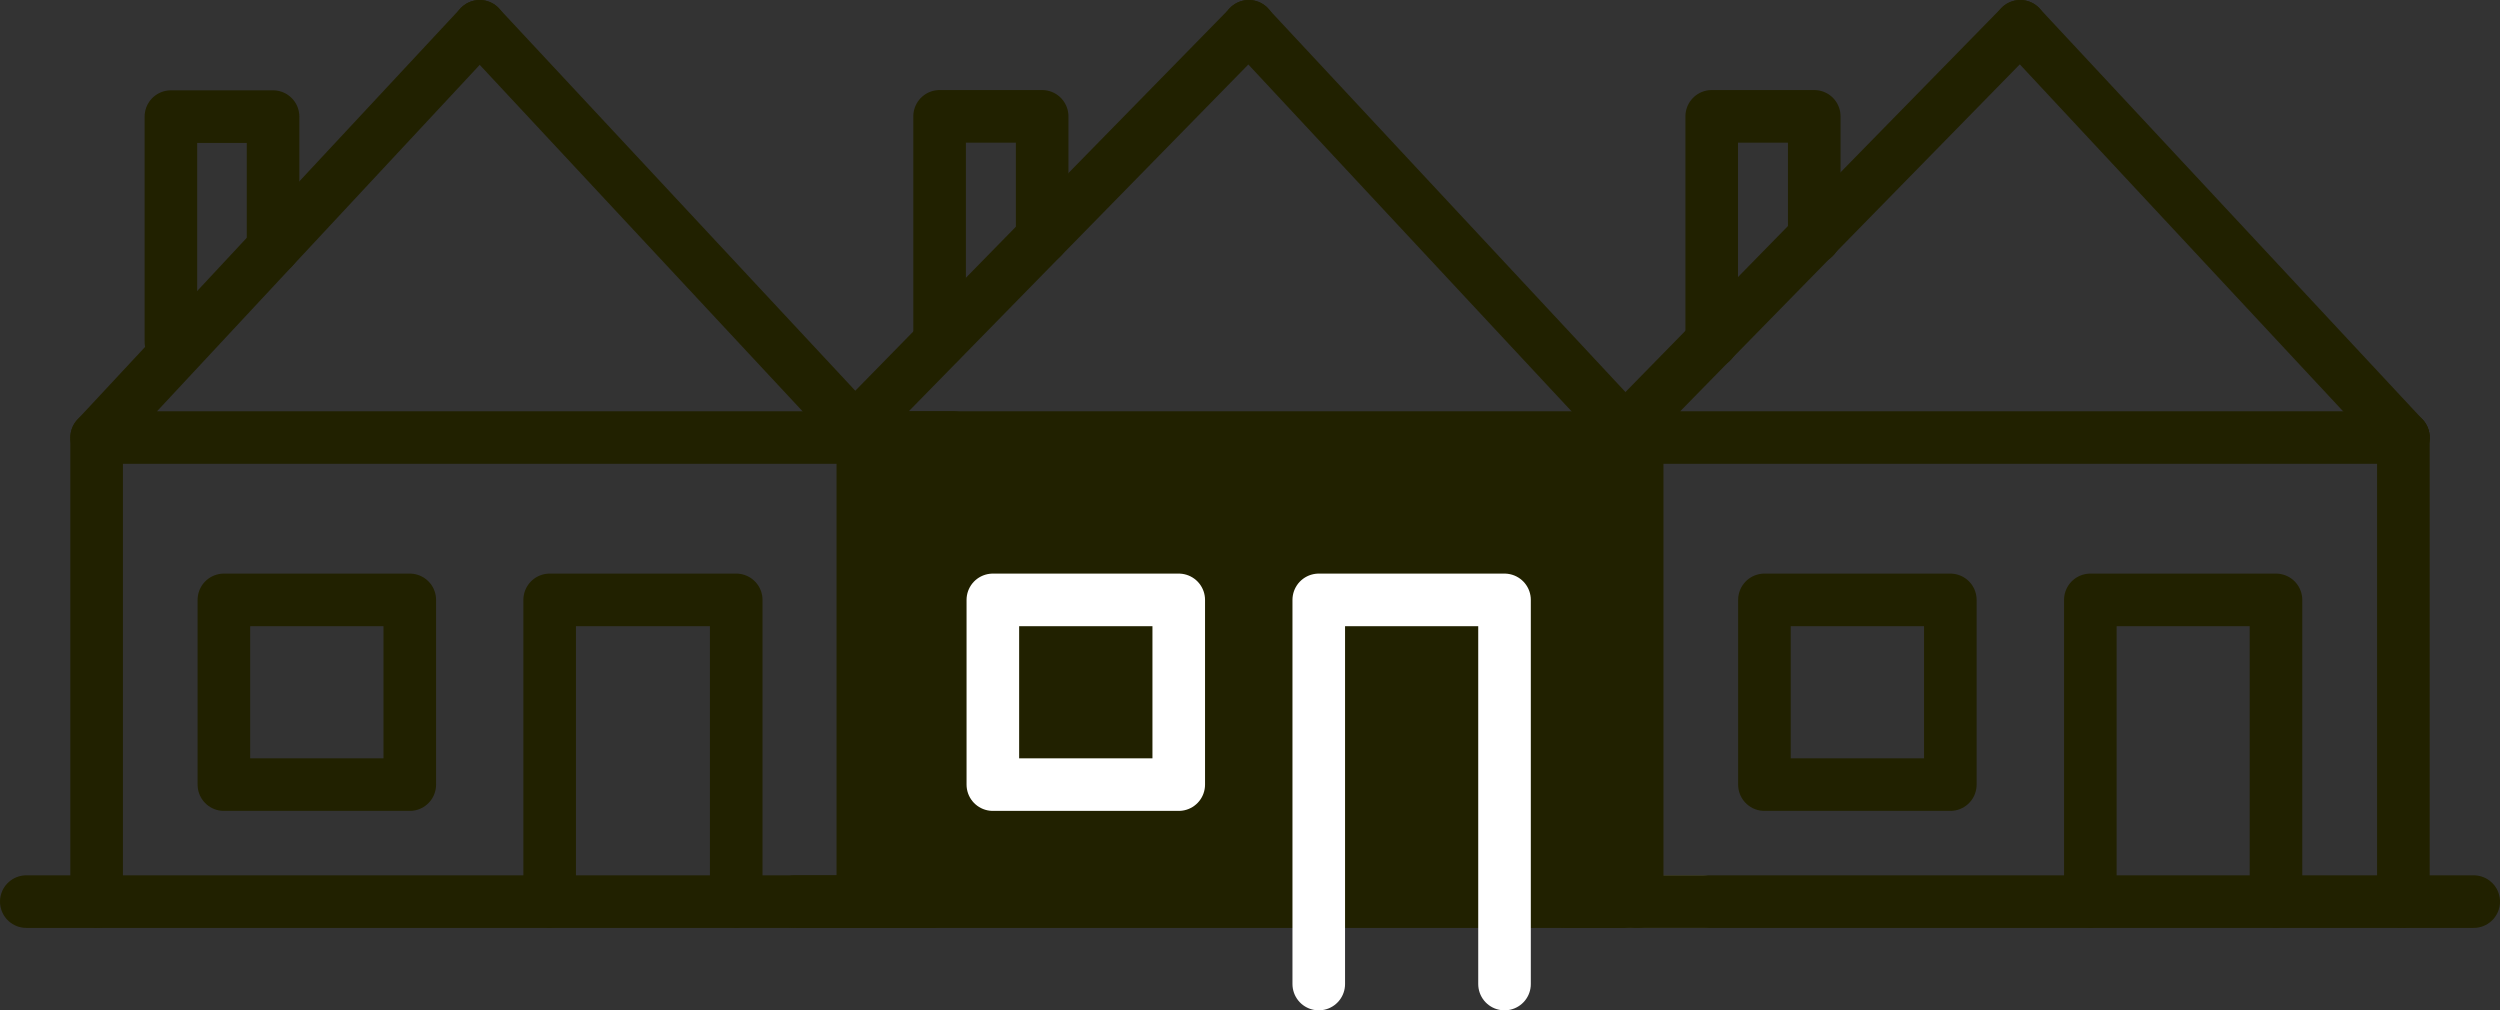 <svg xmlns="http://www.w3.org/2000/svg" viewBox="0 0 190.16 76.85"><rect x="0" y="0" width="190.16" height="76.85" fill="#333333" stroke="none"/><defs><style>.cls-1,.cls-3,.cls-4{fill:none;}.cls-1,.cls-2{stroke:#212100;}.cls-1,.cls-2,.cls-3,.cls-4{stroke-linecap:round;stroke-linejoin:round;stroke-width:4px;}.cls-2{fill:#212100;}.cls-3{stroke:#fff;}.cls-4{stroke:#707070;}</style></defs><g id="Ebene_2" data-name="Ebene 2"><g id="Ebene_1-2" data-name="Ebene 1"><g id="Gruppe_538" data-name="Gruppe 538"><g id="Gruppe_532" data-name="Gruppe 532"><g id="Gruppe_98" data-name="Gruppe 98"><g id="Gruppe_95" data-name="Gruppe 95"><path id="Pfad_406" data-name="Pfad 406" class="cls-1" d="M56,68.58V45.63H41.81V68.58"/><rect id="Rechteck_235" data-name="Rechteck 235" class="cls-1" x="17.03" y="45.63" width="14.14" height="14.05"/><path id="Pfad_407" data-name="Pfad 407" class="cls-1" d="M20.77,18.87v-10H13V26"/><path id="Pfad_408" data-name="Pfad 408" class="cls-1" d="M65.63,33.28v35.3H7.35V33.28"/><path id="Pfad_410" data-name="Pfad 410" class="cls-1" d="M36.49,2,7.35,33.28h65.1"/><line id="Linie_62" data-name="Linie 62" class="cls-1" x1="2" y1="68.58" x2="7.35" y2="68.58"/><line id="Linie_63" data-name="Linie 63" class="cls-1" x1="65.63" y1="68.58" x2="70.98" y2="68.58"/><line id="Linie_64" data-name="Linie 64" class="cls-1" x1="36.49" y1="2" x2="65.63" y2="33.27"/></g><g id="Gruppe_96" data-name="Gruppe 96"><path id="Pfad_414" data-name="Pfad 414" class="cls-2" d="M124.12,33.28v35.3H65.84V33.28"/><path id="Pfad_412" data-name="Pfad 412" class="cls-3" d="M114.44,74.85V45.63H100.31V74.85"/><rect id="Rechteck_236" data-name="Rechteck 236" class="cls-3" x="75.52" y="45.63" width="14.14" height="14.05"/><path id="Pfad_413" data-name="Pfad 413" class="cls-1" d="M79.27,18.06V8.85h-7.8V26"/><path id="Pfad_416" data-name="Pfad 416" class="cls-1" d="M95,2,64.37,33.28h59.75"/><line id="Linie_65" data-name="Linie 65" class="cls-1" x1="60.49" y1="68.58" x2="65.84" y2="68.58"/><line id="Linie_66" data-name="Linie 66" class="cls-4" x1="124.12" y1="68.58" x2="129.47" y2="68.58"/><line id="Linie_67" data-name="Linie 67" class="cls-1" x1="94.98" y1="2" x2="124.12" y2="33.27"/></g><g id="Gruppe_97" data-name="Gruppe 97"><path id="Pfad_418" data-name="Pfad 418" class="cls-1" d="M173.12,68.58V45.63H159V68.58"/><rect id="Rechteck_237" data-name="Rechteck 237" class="cls-1" x="134.21" y="45.63" width="14.14" height="14.05"/><path id="Pfad_419" data-name="Pfad 419" class="cls-1" d="M138,18.06V8.85h-7.8V26"/><path id="Pfad_420" data-name="Pfad 420" class="cls-1" d="M182.81,33.28v35.3H124.53V33.28"/><path id="Pfad_422" data-name="Pfad 422" class="cls-1" d="M153.67,2,123.05,33.28h59.76"/><line id="Linie_68" data-name="Linie 68" class="cls-1" x1="119.18" y1="68.58" x2="124.53" y2="68.58"/><line id="Linie_69" data-name="Linie 69" class="cls-1" x1="182.81" y1="68.58" x2="188.16" y2="68.58"/><line id="Linie_70" data-name="Linie 70" class="cls-1" x1="153.67" y1="2" x2="182.81" y2="33.27"/></g></g></g></g></g></g></svg>